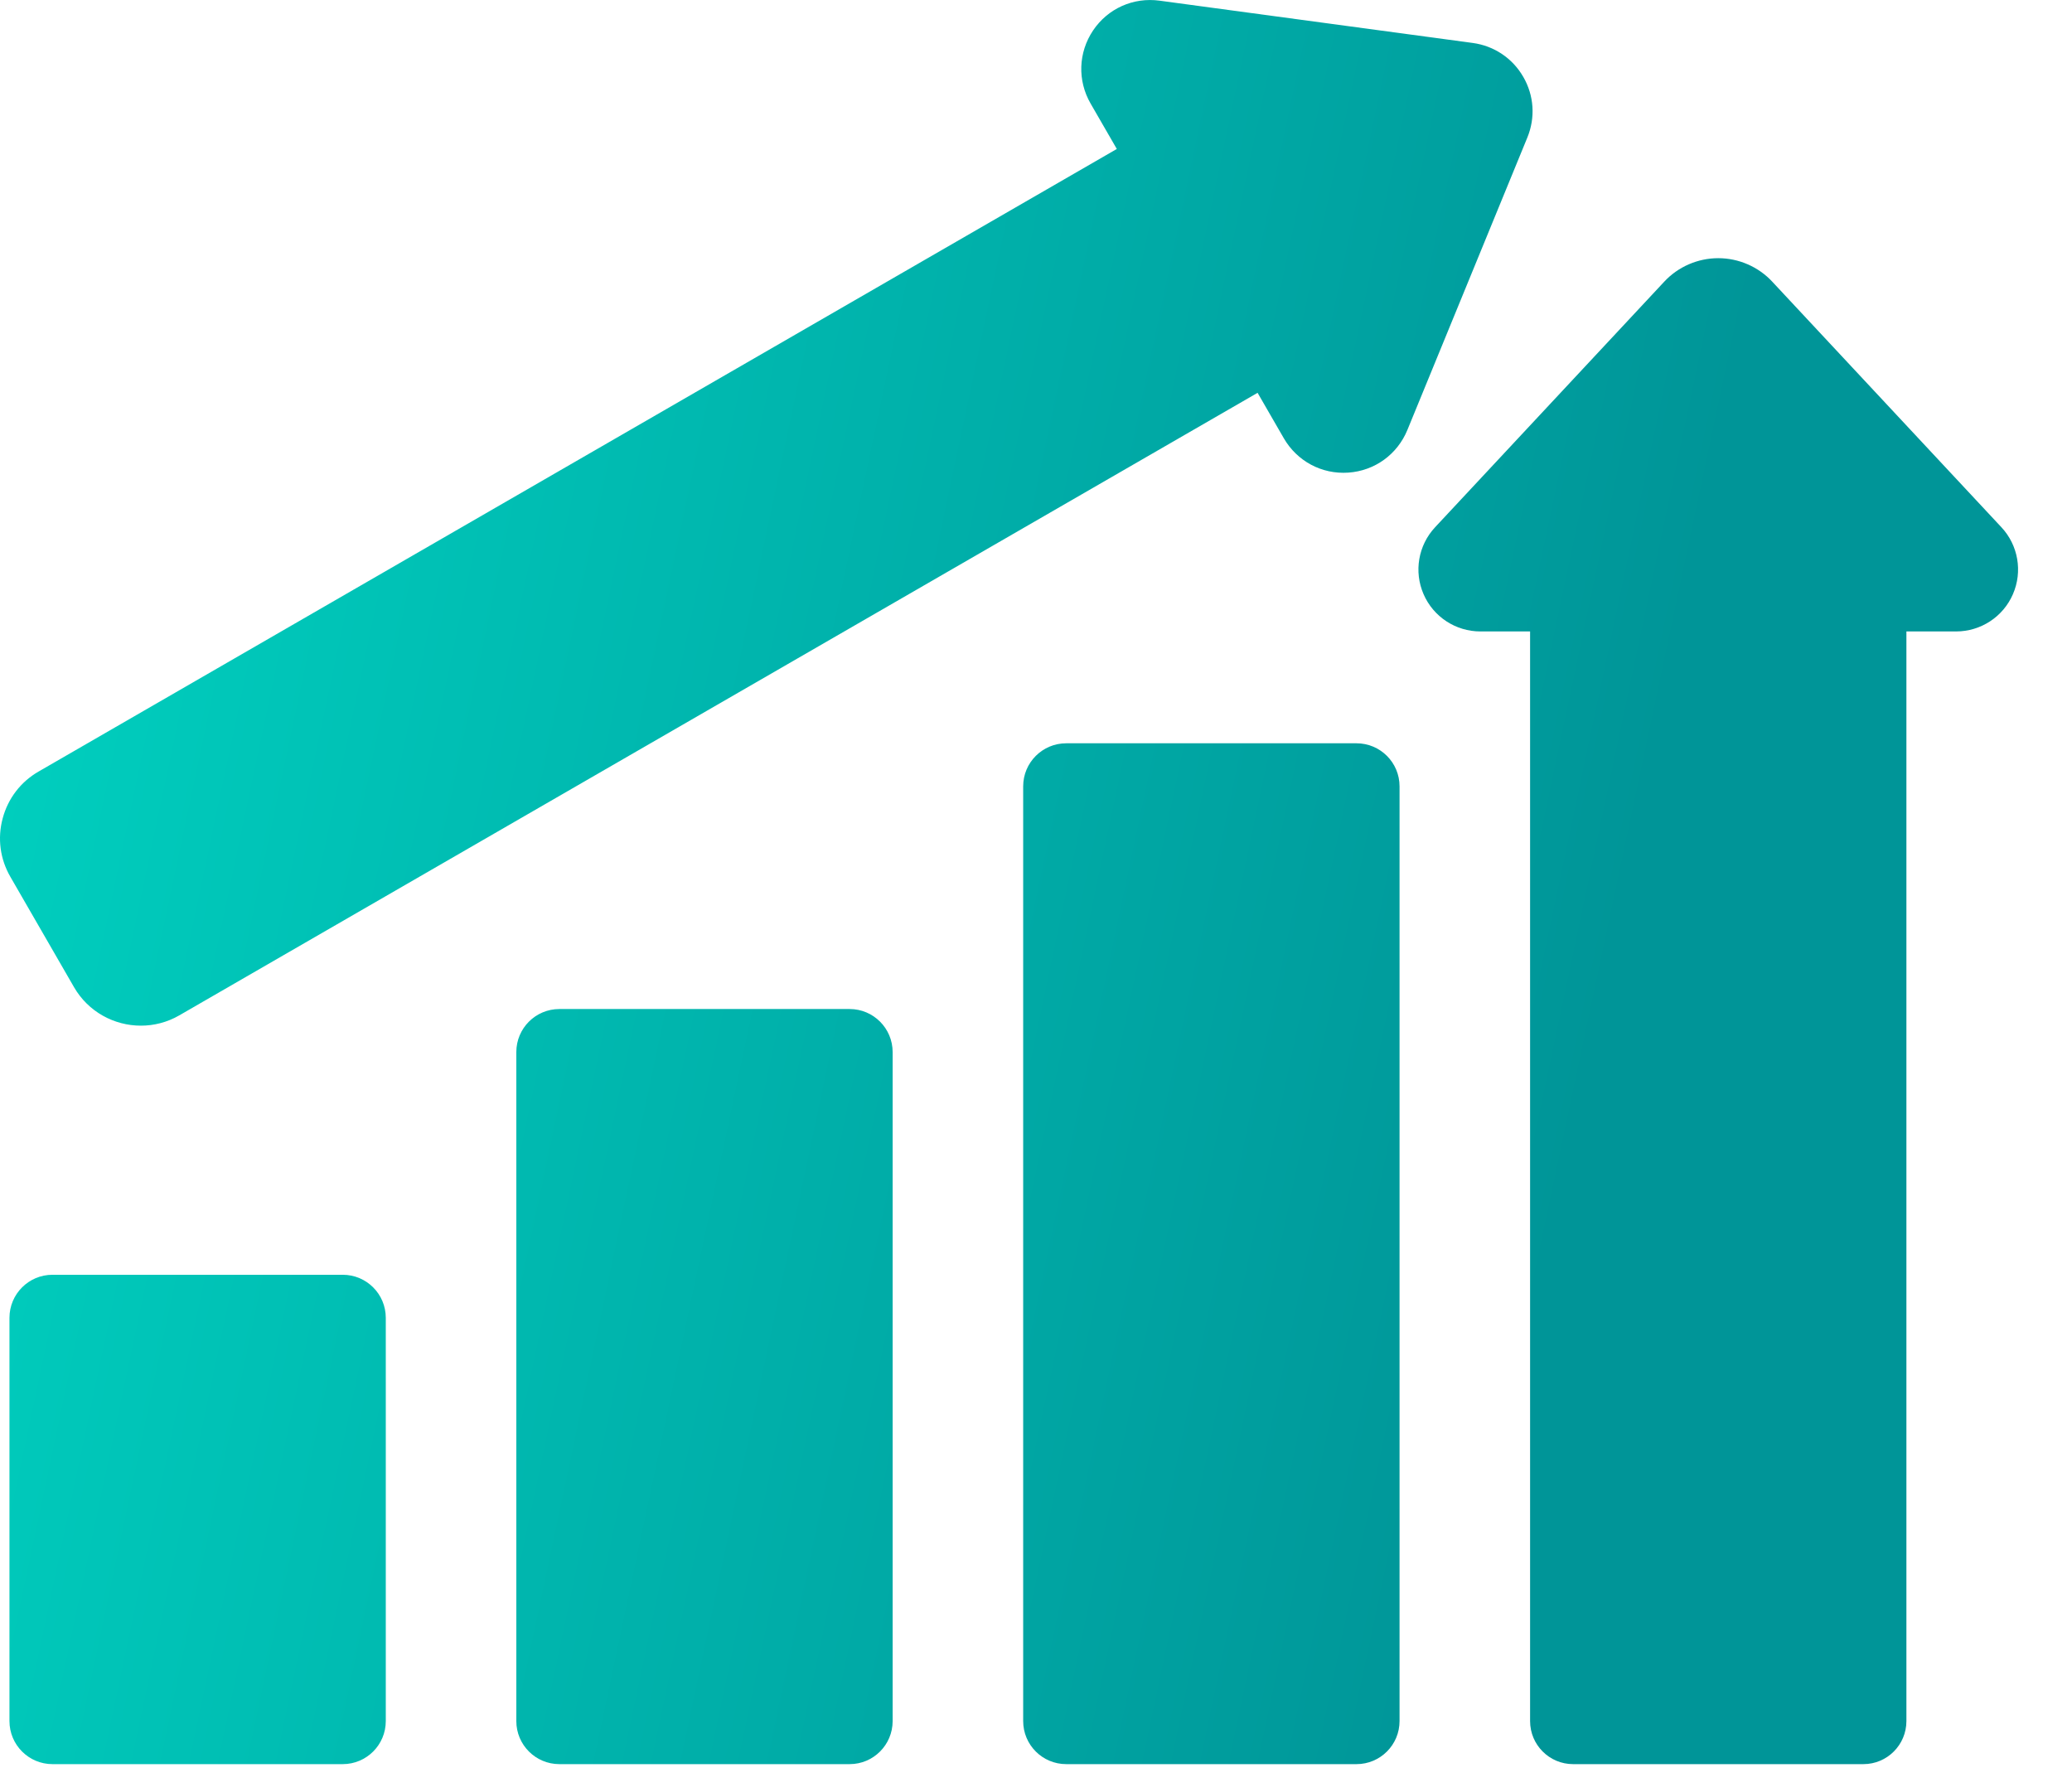 <?xml version="1.0" encoding="UTF-8"?> <svg xmlns="http://www.w3.org/2000/svg" width="37" height="32" viewBox="0 0 37 32" fill="none"><path d="M35.945 10.61C35.77 11.014 35.371 11.275 34.93 11.275H34.043V30.731C34.043 31.156 33.699 31.5 33.275 31.5H28.091C27.667 31.5 27.323 31.156 27.323 30.731V11.275H26.436C25.995 11.275 25.596 11.014 25.421 10.61C25.245 10.206 25.326 9.736 25.627 9.414L29.72 5.028C29.968 4.762 30.319 4.61 30.683 4.61C31.047 4.61 31.398 4.762 31.646 5.028L35.739 9.414C36.04 9.736 36.121 10.206 35.945 10.61ZM24.992 14.041V30.731C24.992 31.156 24.648 31.5 24.223 31.5H19.04C18.615 31.5 18.271 31.156 18.271 30.731V14.041C18.271 13.616 18.615 13.272 19.04 13.272H24.223C24.648 13.272 24.992 13.616 24.992 14.041ZM15.94 18.786V30.731C15.94 31.156 15.596 31.5 15.172 31.5H9.989C9.564 31.5 9.22 31.156 9.22 30.731V18.786C9.22 18.361 9.564 18.017 9.989 18.017H15.172C15.596 18.017 15.94 18.361 15.94 18.786ZM6.889 23.531V30.731C6.889 31.156 6.545 31.5 6.12 31.5H0.937C0.513 31.5 0.169 31.156 0.169 30.731V23.531C0.169 23.106 0.513 22.762 0.937 22.762H6.12C6.545 22.762 6.889 23.106 6.889 23.531ZM27.274 2.456L25.132 7.677C24.952 8.115 24.548 8.407 24.077 8.439C23.604 8.472 23.162 8.235 22.925 7.825L22.457 7.014L3.202 18.13C2.986 18.255 2.749 18.314 2.516 18.314C2.04 18.314 1.577 18.068 1.322 17.627L0.185 15.656C0.001 15.338 -0.048 14.968 0.048 14.612C0.143 14.257 0.37 13.96 0.688 13.777L19.943 2.66L19.475 1.849C19.238 1.438 19.255 0.938 19.519 0.544C19.782 0.152 20.237 -0.052 20.707 0.012L26.299 0.767C26.68 0.819 27.009 1.039 27.201 1.372C27.394 1.705 27.42 2.1 27.274 2.456Z" fill="url(#paint0_linear_3840_259)"></path><defs><linearGradient id="paint0_linear_3840_259" x1="2.034" y1="9.05885e-07" x2="31.163" y2="6.161" gradientUnits="userSpaceOnUse"><stop stop-color="#00D0BF"></stop><stop offset="1" stop-color="#009598"></stop></linearGradient></defs></svg> 
